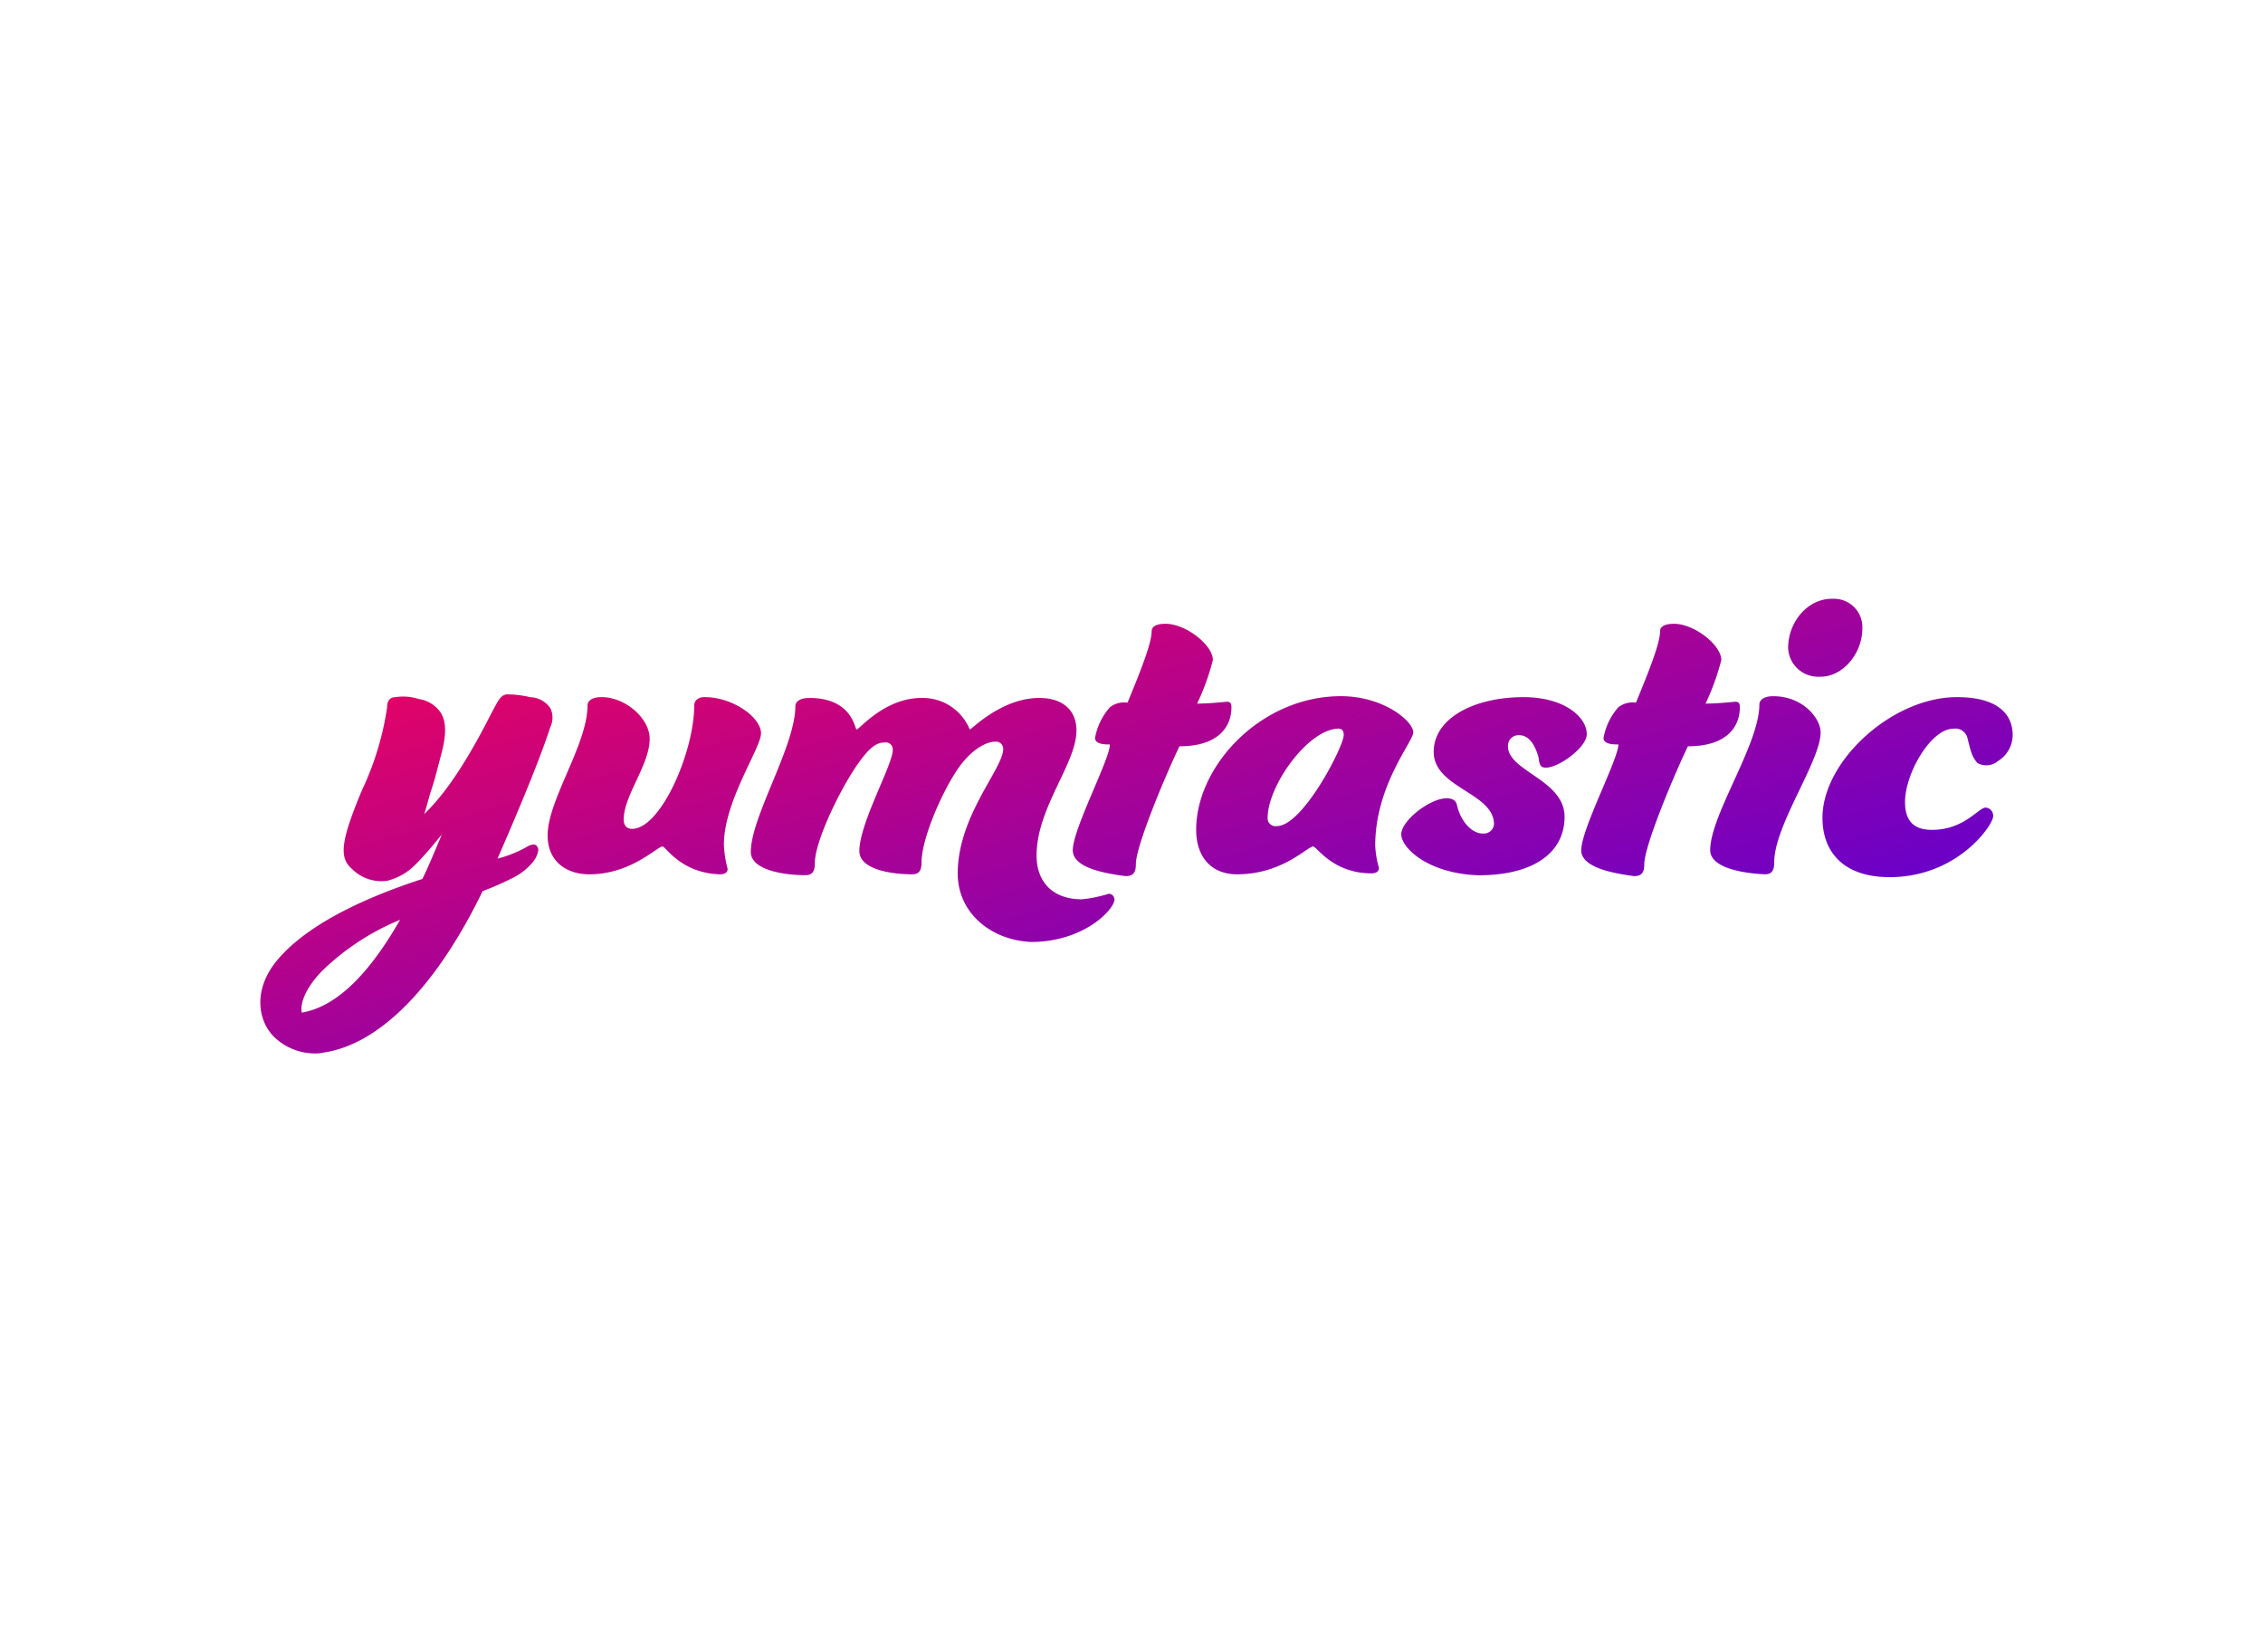 <svg xmlns="http://www.w3.org/2000/svg" xmlns:xlink="http://www.w3.org/1999/xlink" width="226" height="165" viewBox="0 0 226 165">
  <rect x="0" y="0" width="226" height="165" fill="#333333" stroke="none"/>
  <defs>
    <clipPath id="clip-path">
      <rect id="Rectangle_1" data-name="Rectangle 1" width="175" height="115" fill="#ff6c6c"/>
    </clipPath>
    <linearGradient id="linear-gradient" x1="0.078" y1="0.149" x2="1.293" y2="1.253" gradientUnits="objectBoundingBox">
      <stop offset="0" stop-color="#e60363"/>
      <stop offset="0.902" stop-color="#2700ff"/>
    </linearGradient>
    <clipPath id="clip-SPONSOR_LEVEL_Logo">
      <rect width="226" height="165"/>
    </clipPath>
  </defs>
  <g id="SPONSOR_LEVEL_Logo" clip-path="url(#clip-SPONSOR_LEVEL_Logo)">
    <rect width="226" height="165" fill="#fff"/>
    <g id="Component_1_2" data-name="Component 1 – 2" transform="translate(26 25)">
      <g id="Mask_Group_1" data-name="Mask Group 1" clip-path="url(#clip-path)">
        <path id="Path_24658" d="M1.946,44.106c-1.483-1.575-2.039-4.633.463-7.6s7.32-5.745,14.455-8.061c.556-1.112,1.2-2.687,1.946-4.448-.834,1.019-1.668,2.039-2.594,2.965a6.044,6.044,0,0,1-2.872,1.668,4.158,4.158,0,0,1-3.521-1.2c-1.3-1.112-1.112-2.78,1.019-7.876a29.2,29.2,0,0,0,2.5-8.247c0-.649.278-1.019.834-1.019a4.941,4.941,0,0,1,2.316.185,3.211,3.211,0,0,1,2.224,1.39c.556.927.556,2.224,0,4.262-.278,1.019-.556,2.224-.927,3.336-.278.834-.463,1.668-.741,2.5,2.039-1.946,4.17-5.1,6.486-9.637.927-1.761,1.112-2.224,1.761-2.316a9.9,9.9,0,0,1,2.316.278A2.546,2.546,0,0,1,29.651,11.4a2.163,2.163,0,0,1,0,1.853c-1.019,3.15-3.058,8.061-5.282,13.158a11.87,11.87,0,0,0,3.15-1.3c.278-.093.556-.185.741,0a.708.708,0,0,1,.185.463,2.471,2.471,0,0,1-.649,1.3,6.045,6.045,0,0,1-1.946,1.483,28.632,28.632,0,0,1-2.965,1.3C18.254,39.2,12.6,44.94,7.042,45.774a3.8,3.8,0,0,1-1.019.093A5.847,5.847,0,0,1,1.946,44.106Zm4.818-6.394h0C5.282,39.288,4.633,40.77,4.818,41.79c3.336-.556,6.579-3.614,9.822-9.266a24.54,24.54,0,0,0-7.876,5.189Zm63.565-9.822c0-5.745,4.54-10.471,4.54-12.416a.716.716,0,0,0-.649-.741h-.185c-.741,0-2.316.649-3.8,2.872-1.761,2.687-3.521,7.042-3.521,9.173,0,.741-.185,1.2-.927,1.2-2.317,0-5.282-.556-5.282-2.316,0-2.78,3.336-8.617,3.336-10.1v-.093a.693.693,0,0,0-.834-.649h0c-.741,0-1.483.371-2.965,2.594-1.761,2.687-3.984,7.413-3.984,9.451,0,.741-.185,1.2-.927,1.2-2.316,0-5.467-.556-5.467-2.316,0-3.521,4.448-10.563,4.448-14.548,0-.463.463-.834,1.39-.834,4.355,0,4.54,3.15,4.726,3.15.278,0,2.78-3.15,6.486-3.15a5.072,5.072,0,0,1,4.818,3.15c.185,0,3.15-3.15,6.949-3.15,2.409,0,3.706,1.3,3.706,3.243,0,3.336-3.984,7.691-3.984,12.509,0,2.5,1.483,4.355,4.54,4.355a13.863,13.863,0,0,0,2.687-.556h0a.6.6,0,0,1,.556.556h0c0,1.019-3.058,4.262-8.339,4.262-3.984-.185-7.32-2.872-7.32-6.857Zm93.031.371c-4.355,0-6.672-2.316-6.672-5.93,0-5.652,6.949-12.046,13.436-12.046,3.892,0,5.56,1.575,5.56,3.8a3.071,3.071,0,0,1-1.483,2.594,1.822,1.822,0,0,1-2.039.185,3.051,3.051,0,0,1-.649-1.2c-.093-.278-.185-.649-.371-1.39a1.25,1.25,0,0,0-1.39-.834c-2.224,0-4.818,4.448-4.818,7.32,0,1.946.927,2.78,2.687,2.78,3.243,0,4.633-2.224,5.374-2.224a.811.811,0,0,1,.741.834h0c.093.741-3.428,6.116-10.378,6.116ZM132.6,25.574c0-2.131,3.706-9.081,3.706-10.563h0c-.463,0-1.483,0-1.483-.649A6.31,6.31,0,0,1,136.3,11.3a2.322,2.322,0,0,1,1.761-.463c1.3-3.15,2.409-5.93,2.409-7.135,0-.463.463-.741,1.39-.741,2.039,0,4.726,2.131,4.726,3.614a23.714,23.714,0,0,1-1.575,4.355c1.019,0,1.946-.093,2.965-.185.371,0,.463.185.463.556,0,1.853-1.2,3.892-5.189,3.892-1.3,2.687-4.355,9.915-4.355,11.768,0,.741-.185,1.2-1.019,1.2-2.039-.278-5.282-.834-5.282-2.594ZM105.818,25.2c-.556,0-3.058,2.78-7.6,2.78-2.5,0-4.077-1.668-4.077-4.448,0-6.394,6.486-13.343,14.455-13.343,4.262,0,7.227,2.5,7.227,3.614,0,.927-3.8,5.282-3.8,11.3a9.3,9.3,0,0,0,.371,2.224c0,.371-.278.556-.741.556-3.892,0-5.467-2.687-5.838-2.687Zm-4.54-2.872v.093a.784.784,0,0,0,.927.741h0c2.594,0,6.672-7.969,6.672-9.081,0-.463-.185-.649-.556-.649-3.058.093-7.042,5.745-7.042,8.9ZM81.819,25.574c0-2.131,3.706-9.081,3.706-10.563-.463,0-1.483,0-1.483-.649A6.31,6.31,0,0,1,85.525,11.3a2.322,2.322,0,0,1,1.761-.463c1.3-3.15,2.409-5.93,2.409-7.135,0-.463.463-.741,1.39-.741,2.039,0,4.726,2.131,4.726,3.614a23.713,23.713,0,0,1-1.575,4.355c1.019,0,1.946-.093,2.965-.185.371,0,.463.185.463.556,0,1.853-1.2,3.892-5.189,3.892-1.3,2.687-4.355,9.915-4.355,11.768,0,.741-.185,1.2-1.019,1.2-2.131-.278-5.282-.834-5.282-2.594Zm63.657,0c0-3.521,4.911-10.563,4.911-14.548,0-.463.463-.834,1.39-.834,2.965,0,4.726,2.224,4.726,3.614,0,2.872-4.633,9.266-4.633,12.972,0,.741-.185,1.2-.927,1.2-2.224-.093-5.467-.649-5.467-2.409ZM40.863,25.2c-.556,0-3.15,2.78-7.32,2.78-2.316,0-4.17-1.3-4.17-3.892,0-3.521,3.984-9.081,3.984-12.972,0-.463.463-.834,1.39-.834,2.409,0,4.818,2.131,4.818,4.17,0,2.594-2.594,5.652-2.594,8.061,0,.556.278.927.834.927,2.872,0,6.208-7.691,6.208-12.324,0-.463.371-.834,1.019-.834,2.872,0,5.652,2.039,5.652,3.614,0,1.483-3.706,6.764-3.706,11.119a10.846,10.846,0,0,0,.371,2.409c0,.371-.278.556-.741.556-3.892-.093-5.467-2.78-5.745-2.78ZM114.62,24c0-1.39,2.872-3.614,4.54-3.614.649,0,.927.278,1.019.649.371,1.668,1.483,2.872,2.594,2.872h.093a1.01,1.01,0,0,0,1.019-.927c0-3.15-6.023-3.614-6.023-7.227,0-3.336,3.984-5.467,8.988-5.467,3.984,0,6.3,1.946,6.3,3.706h0c0,1.3-2.78,3.336-4.077,3.336-.556,0-.649-.278-.741-1.019-.278-1.019-.834-2.224-1.946-2.224H126.3a1.052,1.052,0,0,0-1.019,1.112h0c0,2.5,5.652,3.336,5.652,7.042,0,3.428-2.872,5.838-8.617,5.838-5.1-.185-7.691-2.78-7.691-4.077ZM153.259,5.374c0-2.594,1.946-4.911,4.355-4.911h.278a2.83,2.83,0,0,1,2.78,2.965h0c0,2.5-1.946,4.818-4.17,4.818h-.185a2.988,2.988,0,0,1-3.058-2.872Z" transform="translate(-0.683 34.335)" fill="url(#linear-gradient)"/>
      </g>
    </g>
  </g>
</svg>
